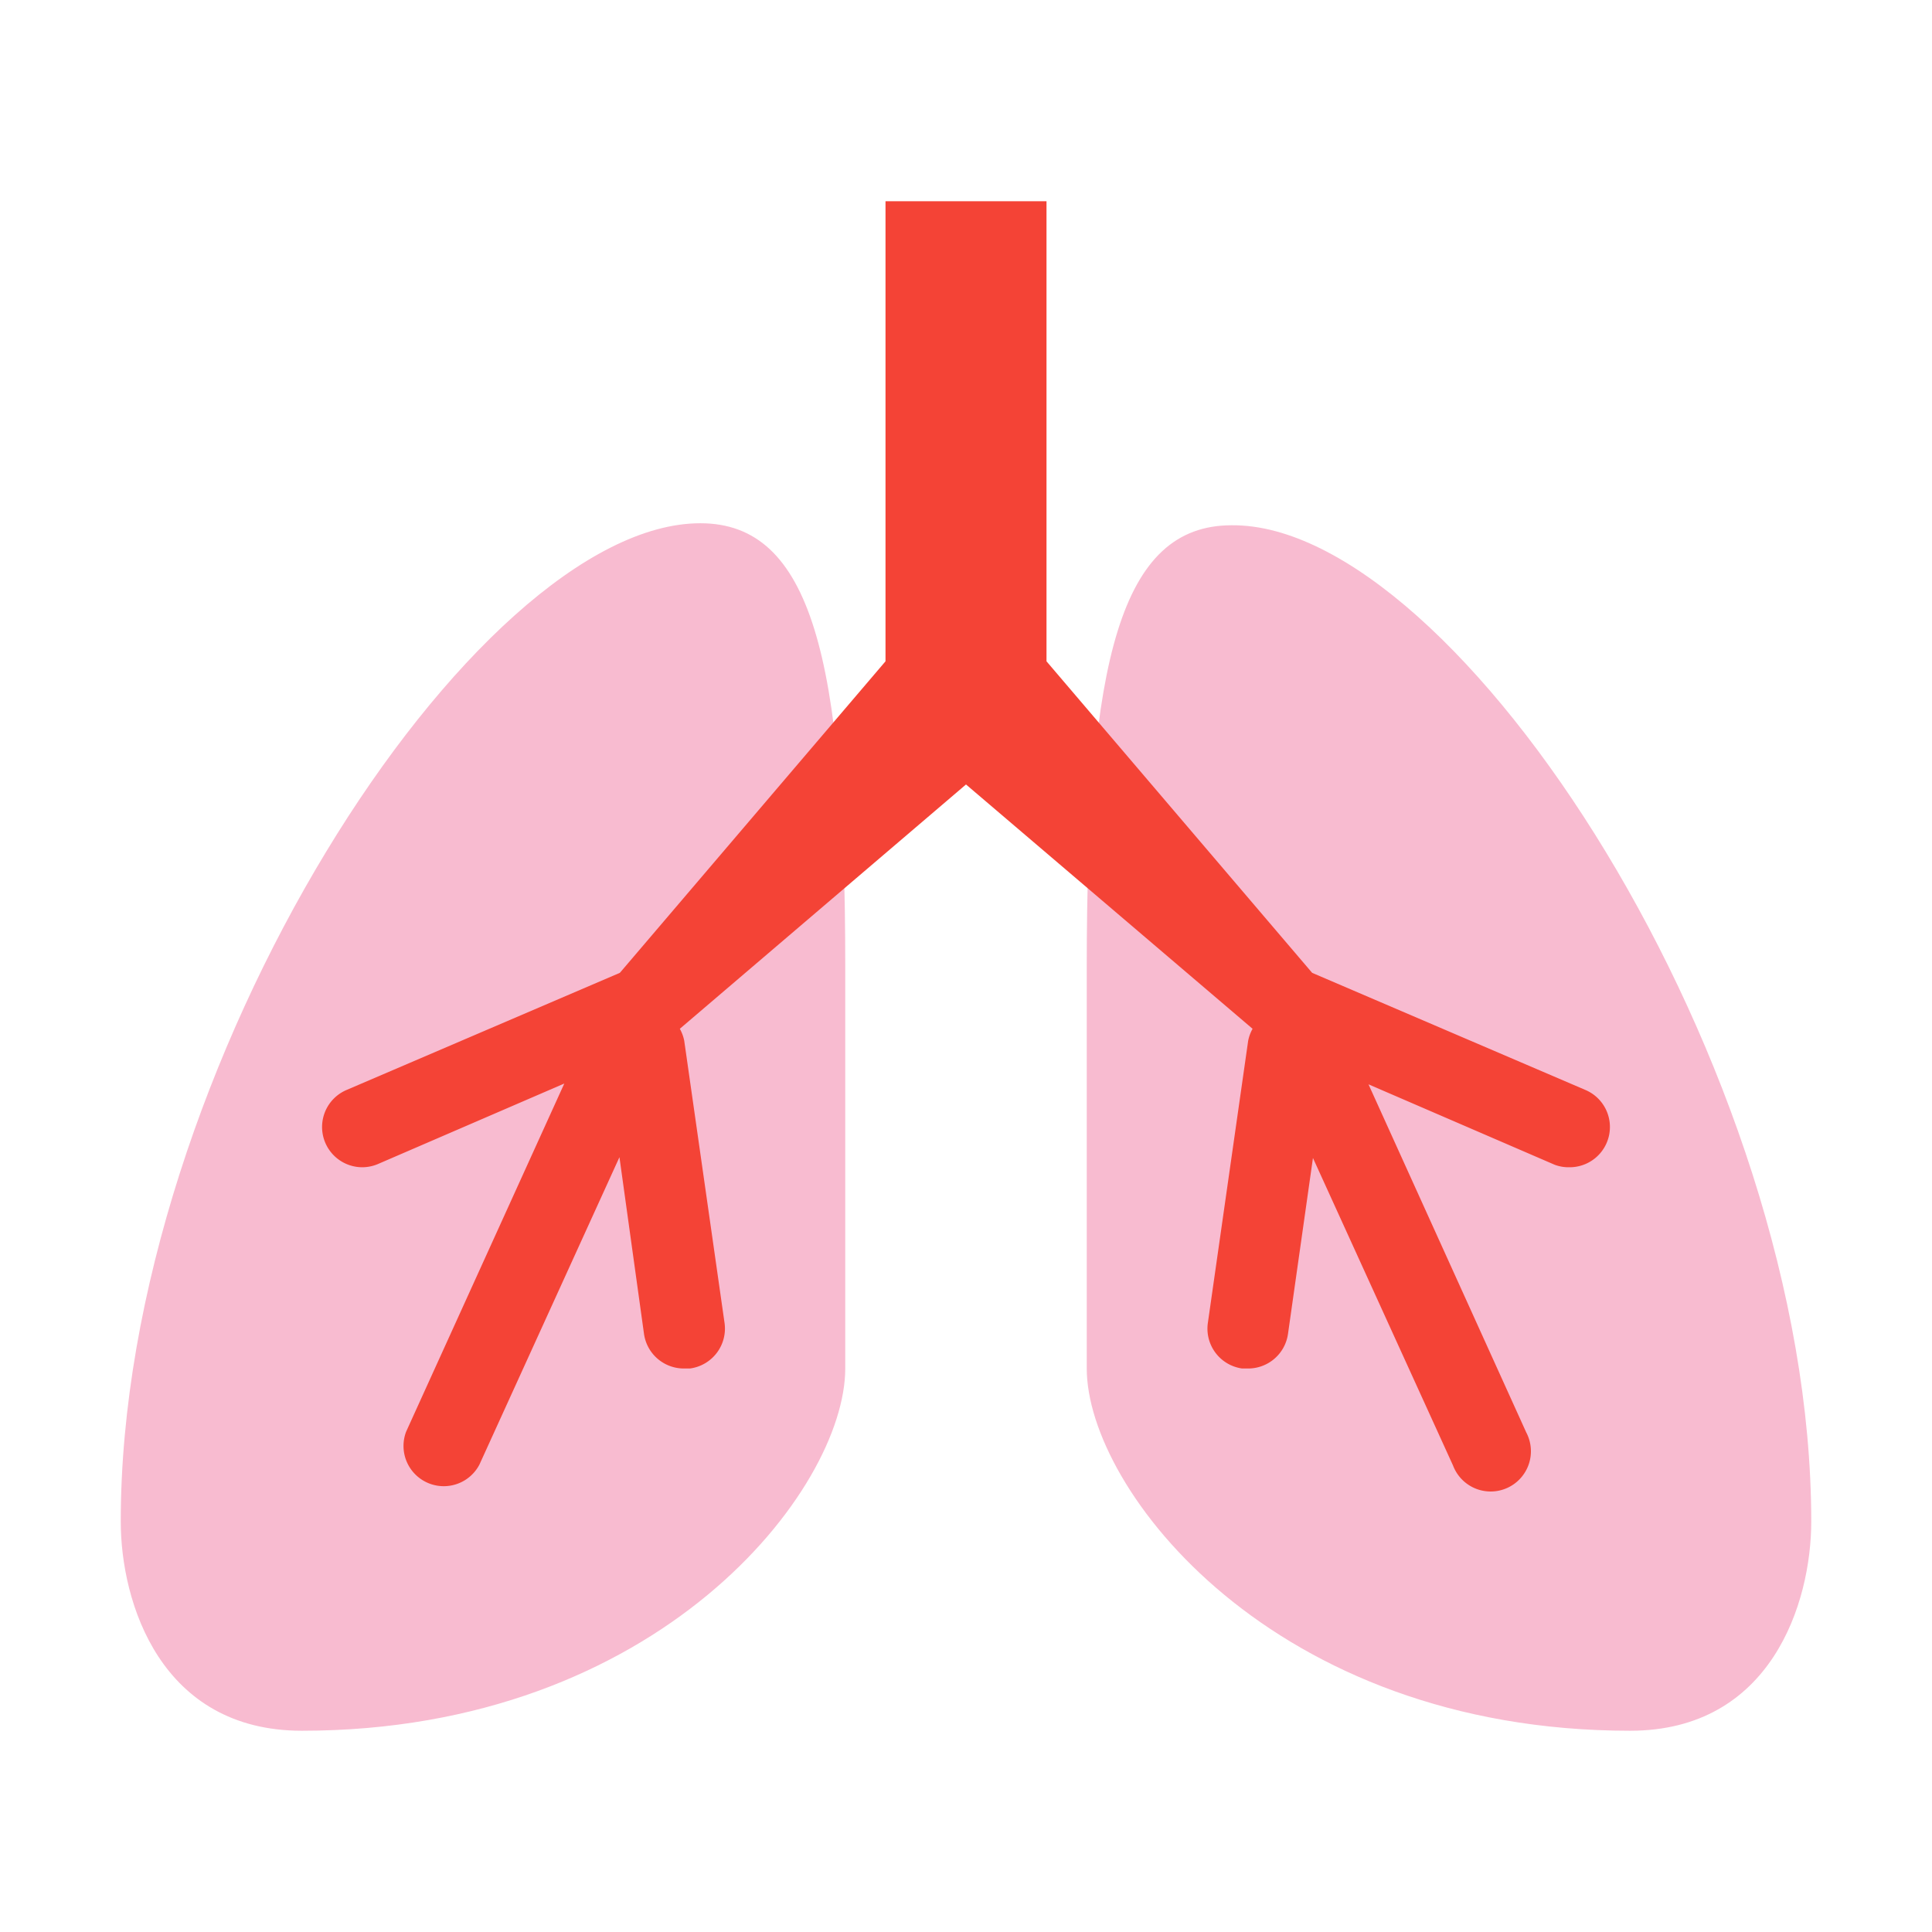 <?xml version="1.0" standalone="no"?><!DOCTYPE svg PUBLIC "-//W3C//DTD SVG 1.1//EN" "http://www.w3.org/Graphics/SVG/1.1/DTD/svg11.dtd"><svg t="1758873162382" class="icon" viewBox="0 0 1024 1024" version="1.1" xmlns="http://www.w3.org/2000/svg" p-id="2946" xmlns:xlink="http://www.w3.org/1999/xlink" width="200" height="200"><path d="M864 917.333C674.56 917.333 576 789.333 576 725.333V512c0-162.133 18.133-233.6 76.8-233.6C772.267 277.333 960 565.547 960 806.4c0 43.307-21.333 110.933-96 110.933zM160 917.333c189.44 0 288-128 288-192V512c0-163.2-18.133-234.667-76.8-234.667C251.733 277.333 64 565.547 64 806.4 64 849.707 85.333 917.333 160 917.333z" fill="#F8BBD0" p-id="2947"></path><path d="M840.32 577.707l-144.853-62.08-140.8-165.12V106.667h-85.333v243.84l-140.8 165.12-144.853 62.08A21.333 21.333 0 0 0 192 618.667a21.333 21.333 0 0 0 8.32-1.707l98.773-42.667-83.84 184.533a21.333 21.333 0 0 0 38.827 17.493l74.24-162.987 13.013 93.653a21.333 21.333 0 0 0 21.333 18.347h2.987a21.333 21.333 0 0 0 18.347-24.32l-21.333-149.333a21.333 21.333 0 0 0-2.347-6.4L512 415.787l151.893 129.493a21.333 21.333 0 0 0-2.347 6.4l-21.333 149.333a21.333 21.333 0 0 0 18.133 24.32H661.333a21.333 21.333 0 0 0 21.333-18.347l13.227-93.227 74.24 162.987a21.333 21.333 0 1 0 38.827-17.493L725.333 574.72l98.773 42.667A21.333 21.333 0 0 0 832 618.667a21.333 21.333 0 0 0 8.32-40.96z" fill="#F44336" p-id="2948"></path></svg>
